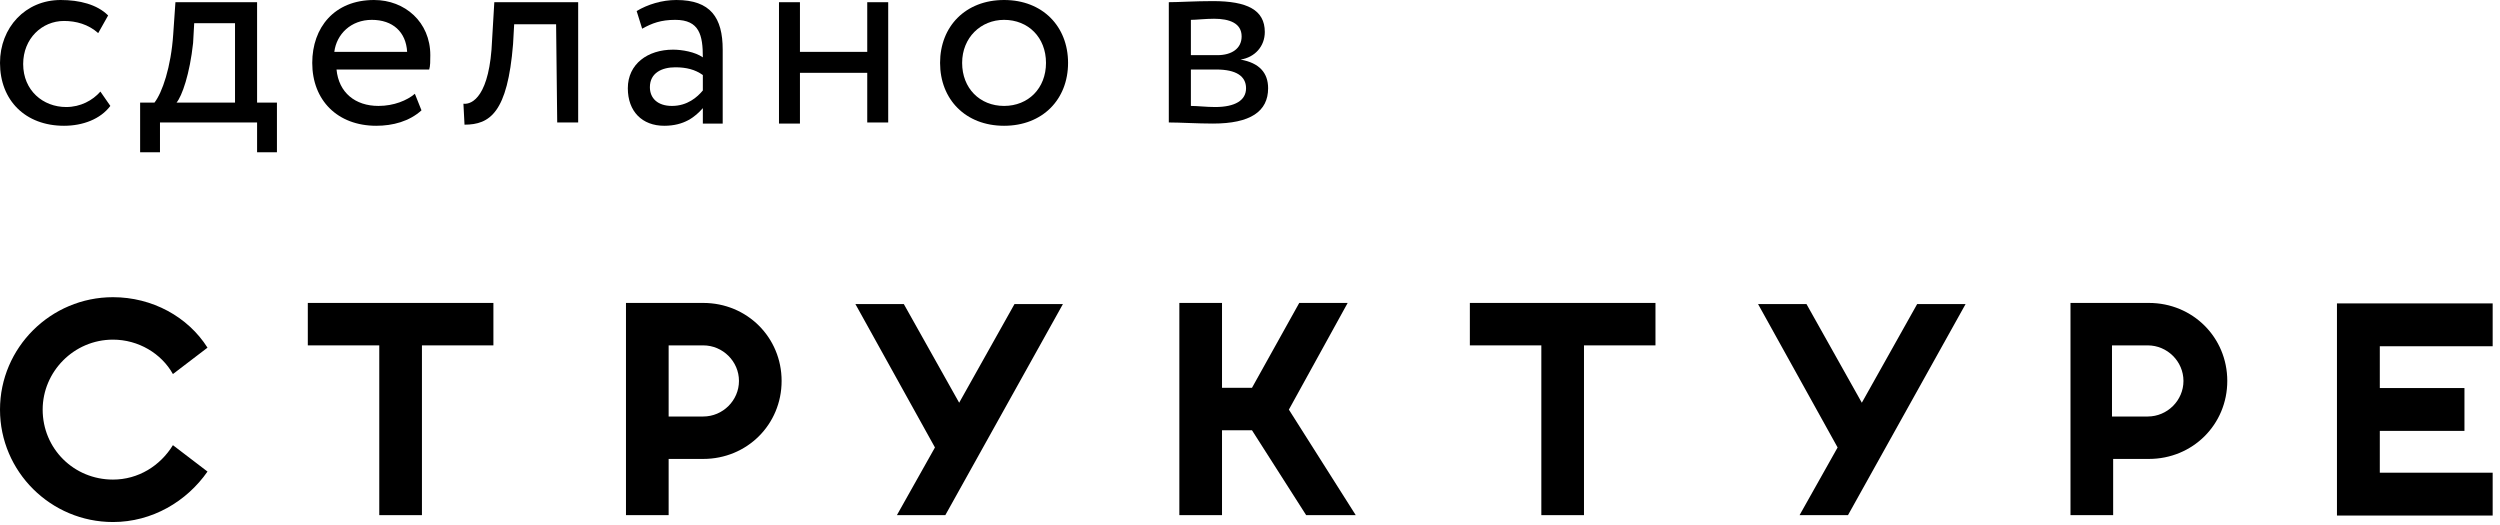 <?xml version="1.0" encoding="UTF-8"?> <svg xmlns="http://www.w3.org/2000/svg" width="138" height="29" viewBox="0 0 138 29" fill="none"><path d="M64.518 0.121C65.067 0.121 65.98 0.061 66.955 0.061C68.843 0.061 69.817 0.548 69.817 1.766C69.817 2.558 69.269 3.167 68.477 3.289C69.513 3.471 70 4.019 70 4.872C70 6.151 69.025 6.821 66.955 6.821C66.102 6.821 65.127 6.76 64.518 6.76V0.121ZM65.737 1.096V3.045H67.198C67.99 3.045 68.538 2.68 68.538 2.01C68.538 1.279 67.868 1.035 67.016 1.035C66.528 1.035 66.041 1.096 65.737 1.096ZM65.737 3.837V5.847C66.102 5.847 66.589 5.908 67.076 5.908C68.173 5.908 68.782 5.542 68.782 4.872C68.782 4.202 68.234 3.837 67.137 3.837H65.737Z" fill="black"></path><path d="M55.425 0C57.556 0 58.957 1.462 58.957 3.472C58.957 5.482 57.556 6.943 55.425 6.943C53.293 6.943 51.892 5.482 51.892 3.472C51.892 1.462 53.293 0 55.425 0ZM55.425 5.847C56.765 5.847 57.739 4.872 57.739 3.472C57.739 2.071 56.765 1.096 55.425 1.096C54.146 1.096 53.11 2.071 53.11 3.472C53.11 4.872 54.085 5.847 55.425 5.847Z" fill="black"></path><path d="M47.872 4.02H44.157V6.821H43V0.122H44.157V2.863H47.872V0.122H49.029V6.761H47.872V4.02Z" fill="black"></path><path d="M35.143 0.609C35.752 0.244 36.544 0 37.335 0C39.224 0 39.893 0.974 39.893 2.741V6.821H38.797V5.969C38.371 6.456 37.762 6.943 36.665 6.943C35.447 6.943 34.656 6.152 34.656 4.872C34.656 3.533 35.752 2.741 37.153 2.741C37.64 2.741 38.371 2.863 38.797 3.167C38.797 1.949 38.614 1.096 37.275 1.096C36.483 1.096 35.995 1.279 35.447 1.584L35.143 0.609ZM38.797 4.994V4.142C38.371 3.837 37.883 3.715 37.275 3.715C36.544 3.715 35.874 4.02 35.874 4.812C35.874 5.421 36.3 5.847 37.092 5.847C37.944 5.847 38.493 5.36 38.797 4.994Z" fill="black"></path><path d="M30.697 1.34H28.382L28.321 2.436C28.017 6.212 27.042 6.882 25.641 6.882L25.581 5.725C26.068 5.786 27.042 5.299 27.164 2.193L27.286 0.122H31.915V6.761H30.758L30.697 1.34Z" fill="black"></path><path d="M23.266 6.091C22.596 6.7 21.683 6.943 20.769 6.943C18.637 6.943 17.236 5.542 17.236 3.472C17.236 1.523 18.454 0 20.647 0C22.352 0 23.753 1.218 23.753 3.045C23.753 3.35 23.753 3.654 23.692 3.837H18.576C18.698 5.116 19.612 5.847 20.891 5.847C21.743 5.847 22.474 5.542 22.901 5.177L23.266 6.091ZM18.454 2.863H22.474C22.413 1.766 21.683 1.096 20.525 1.096C19.368 1.096 18.576 1.888 18.454 2.863Z" fill="black"></path><path d="M7.674 5.664H8.527C8.953 5.116 9.441 3.715 9.562 1.888L9.684 0.122H14.191V5.664H15.287V8.405H14.191V6.761H8.831V8.405H7.735V5.664H7.674ZM9.745 5.664H12.973V1.279H10.72L10.659 2.375C10.476 4.081 10.05 5.299 9.745 5.664Z" fill="black"></path><path d="M6.091 5.847C5.542 6.578 4.568 6.943 3.533 6.943C1.401 6.943 0 5.542 0 3.472C0 1.523 1.401 0 3.35 0C4.385 0 5.36 0.244 5.969 0.853L5.421 1.827C4.872 1.34 4.203 1.157 3.533 1.157C2.314 1.157 1.279 2.132 1.279 3.533C1.279 4.994 2.375 5.908 3.654 5.908C4.446 5.908 5.116 5.542 5.542 5.055L6.091 5.847Z" fill="black"></path><path d="M137.595 19.113V16.748H129V28.458H137.595V26.093H131.365V23.785H136.038V21.42H131.365V19.113H137.595Z" fill="black"></path><path d="M116.646 25.333V28.436H114.291V16.722H118.618C121.036 16.722 122.946 18.622 122.946 21.028C122.946 23.434 121.036 25.333 118.618 25.333H116.646ZM118.555 22.991C119.636 22.991 120.527 22.104 120.527 21.028C120.527 19.951 119.636 19.065 118.555 19.065H116.582V22.991H118.555Z" fill="black"></path><path d="M105.827 16.785L102.773 22.231L99.718 16.785H97.045L101.436 24.7L99.336 28.436H102.009L108.5 16.785H105.827Z" fill="black"></path><path d="M81.136 16.722H91.382V19.065H87.436V28.436H85.082V19.065H81.136V16.722Z" fill="black"></path><path d="M72.1 28.436H74.837L71.146 22.611L74.391 16.722H71.718L69.109 21.408H67.455V16.722H65.1V28.436H67.455V23.75H69.109L72.1 28.436Z" fill="black"></path><path d="M56 16.785L52.946 22.231L49.891 16.785H47.218L51.609 24.7L49.509 28.436H52.182L58.673 16.785H56Z" fill="black"></path><path d="M36.909 25.333V28.436H34.554V16.722H38.818C41.236 16.722 43.145 18.622 43.145 21.028C43.145 23.434 41.236 25.333 38.818 25.333H36.909ZM38.818 22.991C39.9 22.991 40.791 22.104 40.791 21.028C40.791 19.951 39.9 19.065 38.818 19.065H36.909V22.991H38.818Z" fill="black"></path><path d="M16.991 16.722H27.236V19.065H23.291V28.436H20.936V19.065H16.991V16.722Z" fill="black"></path><path d="M9.545 24.573C8.845 25.713 7.636 26.473 6.236 26.473C4.073 26.473 2.355 24.764 2.355 22.611C2.355 20.521 4.073 18.748 6.236 18.748C7.636 18.748 8.909 19.508 9.545 20.648L11.454 19.191C10.373 17.482 8.4 16.405 6.236 16.405C2.8 16.405 0 19.191 0 22.611C0 26.03 2.8 28.816 6.236 28.816C8.4 28.816 10.309 27.676 11.454 26.03L9.545 24.573Z" fill="black"></path></svg> 